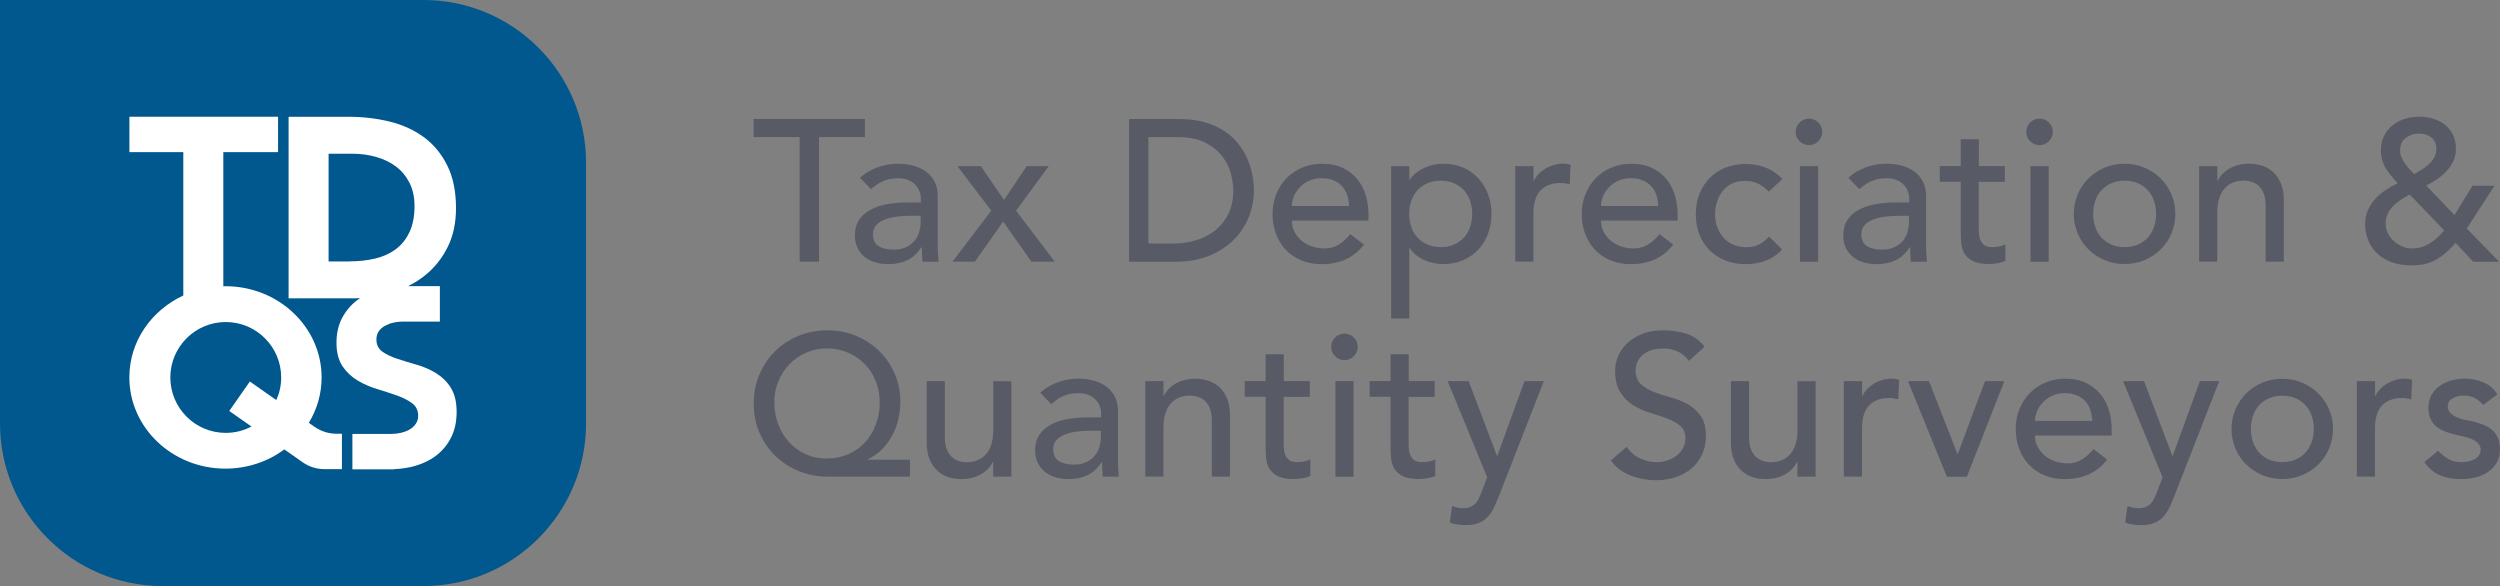 <svg xmlns="http://www.w3.org/2000/svg" id="Layer_2" viewBox="0 0 358.12 83.95"><rect x="0" y="0" width="358.12" height="83.95" fill="#808080" stroke="none"/><defs><style>.cls-1{fill:#00588f;}.cls-2{fill:#fff;}.cls-3{fill:#585b65;}</style></defs><g id="Layer_1-2"><path class="cls-3" d="m114.54,19.64h-6.58v-2.6h15.94v2.6h-6.58v17.84h-2.77v-17.84Z"></path><path class="cls-3" d="m123.18,25.48c.73-.67,1.58-1.18,2.54-1.52s1.92-.51,2.89-.51,1.86.13,2.58.38,1.31.59,1.78,1.01c.46.42.8.91,1.03,1.46.22.55.33,1.12.33,1.72v6.99c0,.48,0,.92.03,1.33s.05.79.09,1.15h-2.31c-.06-.69-.09-1.39-.09-2.08h-.06c-.58.89-1.26,1.51-2.05,1.88-.79.37-1.7.55-2.74.55-.63,0-1.24-.09-1.82-.26-.58-.17-1.08-.43-1.52-.78-.43-.35-.77-.77-1.02-1.28-.25-.51-.38-1.1-.38-1.78,0-.89.2-1.63.59-2.22.39-.6.93-1.08,1.62-1.46s1.48-.64,2.4-.81c.91-.16,1.89-.25,2.93-.25h1.91v-.58c0-.35-.07-.69-.2-1.04-.13-.35-.34-.66-.61-.94-.27-.28-.61-.5-1.01-.66-.4-.16-.89-.25-1.44-.25-.5,0-.94.05-1.31.14-.38.1-.72.22-1.02.36-.31.14-.59.31-.84.51s-.49.38-.72.55l-1.56-1.62Zm7.33,5.43c-.62,0-1.25.03-1.89.1-.65.07-1.23.2-1.76.39s-.96.46-1.3.81c-.34.35-.51.79-.51,1.33,0,.79.26,1.36.79,1.7.53.35,1.25.52,2.15.52.71,0,1.32-.12,1.82-.36.5-.24.91-.55,1.21-.94.31-.38.53-.81.66-1.28.13-.47.2-.94.2-1.4v-.87h-1.39Z"></path><path class="cls-3" d="m142,30.18l-4.85-6.38h3.35l3.32,4.85,3.26-4.85h3.15l-4.68,6.38,5.54,7.3h-3.35l-4.04-5.75-4.04,5.75h-3.21l5.54-7.3Z"></path><path class="cls-3" d="m161.75,17.05h7.13c1.44,0,2.71.16,3.8.49,1.09.33,2.03.77,2.83,1.31.8.55,1.46,1.18,1.99,1.89.53.71.95,1.44,1.26,2.19.31.75.53,1.5.66,2.25.13.75.2,1.44.2,2.08,0,1.31-.24,2.57-.72,3.8-.48,1.22-1.19,2.31-2.14,3.26-.94.95-2.11,1.72-3.51,2.3-1.4.58-3.01.87-4.84.87h-6.67v-20.44Zm2.77,17.84h3.49c1.17,0,2.29-.16,3.33-.48,1.05-.32,1.97-.79,2.76-1.43s1.42-1.43,1.88-2.38c.46-.95.69-2.06.69-3.33,0-.65-.11-1.42-.32-2.3-.21-.88-.61-1.71-1.2-2.5-.59-.79-1.4-1.46-2.44-2.01-1.04-.55-2.39-.82-4.04-.82h-4.16v15.24Z"></path><path class="cls-3" d="m185.05,31.6c0,.6.13,1.14.39,1.63.26.49.6.91,1.03,1.26.42.35.91.62,1.47.81.56.19,1.14.29,1.73.29.81,0,1.51-.19,2.11-.56.6-.38,1.15-.87,1.65-1.49l1.96,1.5c-1.44,1.87-3.46,2.8-6.06,2.8-1.08,0-2.05-.18-2.93-.55-.88-.37-1.62-.87-2.22-1.52-.61-.64-1.07-1.4-1.4-2.28s-.49-1.82-.49-2.84.18-1.97.53-2.84c.36-.88.85-1.64,1.47-2.28.63-.65,1.37-1.15,2.24-1.52.87-.37,1.81-.55,2.83-.55,1.21,0,2.24.21,3.08.64.84.42,1.53.98,2.06,1.66.54.68.93,1.45,1.17,2.31.24.86.36,1.73.36,2.61v.92h-10.97Zm8.2-2.08c-.02-.58-.11-1.11-.27-1.59-.16-.48-.41-.9-.74-1.26-.33-.36-.74-.64-1.23-.84s-1.06-.3-1.72-.3-1.22.12-1.75.36c-.53.24-.98.55-1.34.94-.37.39-.65.81-.85,1.28-.2.47-.3.94-.3,1.4h8.2Z"></path><path class="cls-3" d="m199.28,23.8h2.6v1.96h.06c.5-.73,1.19-1.3,2.06-1.7.88-.4,1.78-.61,2.7-.61,1.06,0,2.02.18,2.87.55.86.37,1.59.88,2.19,1.53.61.65,1.07,1.42,1.4,2.3.33.88.49,1.81.49,2.81s-.16,1.97-.49,2.84-.79,1.64-1.4,2.28c-.61.65-1.34,1.15-2.19,1.52s-1.81.55-2.87.55c-.98,0-1.91-.21-2.77-.62s-1.53-.98-1.99-1.69h-.06v10.11h-2.6v-21.83Zm7.1,2.08c-.69,0-1.32.12-1.88.36-.56.24-1.03.57-1.42.98-.39.41-.68.91-.9,1.5-.21.59-.32,1.23-.32,1.92s.11,1.33.32,1.92c.21.59.51,1.09.9,1.5.38.41.86.74,1.42.98.56.24,1.18.36,1.88.36s1.32-.12,1.88-.36,1.03-.57,1.42-.98c.38-.41.68-.91.89-1.5.21-.59.32-1.23.32-1.92s-.11-1.33-.32-1.92c-.21-.59-.51-1.09-.89-1.5-.39-.41-.86-.74-1.42-.98s-1.18-.36-1.88-.36Z"></path><path class="cls-3" d="m217.07,23.8h2.6v2.11h.06c.17-.37.4-.7.69-1,.29-.3.61-.55.97-.77.36-.21.75-.38,1.17-.51.42-.12.85-.19,1.27-.19s.81.06,1.15.17l-.12,2.8c-.21-.06-.42-.11-.63-.14-.21-.04-.42-.06-.64-.06-1.27,0-2.24.36-2.92,1.07-.67.71-1.01,1.82-1.01,3.32v6.87h-2.6v-13.69Z"></path><path class="cls-3" d="m229.34,31.6c0,.6.13,1.14.39,1.63.26.49.6.91,1.03,1.26.42.35.91.62,1.47.81.56.19,1.14.29,1.73.29.81,0,1.51-.19,2.11-.56.6-.38,1.15-.87,1.65-1.49l1.96,1.5c-1.44,1.87-3.46,2.8-6.06,2.8-1.08,0-2.05-.18-2.93-.55-.88-.37-1.62-.87-2.22-1.52-.61-.64-1.07-1.4-1.4-2.28s-.49-1.82-.49-2.84.18-1.97.53-2.84c.36-.88.85-1.64,1.47-2.28.63-.65,1.37-1.15,2.24-1.52.87-.37,1.81-.55,2.83-.55,1.21,0,2.24.21,3.08.64.84.42,1.53.98,2.06,1.66.54.68.93,1.45,1.17,2.31.24.86.36,1.73.36,2.61v.92h-10.97Zm8.2-2.08c-.02-.58-.11-1.11-.27-1.59-.16-.48-.41-.9-.74-1.26-.33-.36-.74-.64-1.23-.84s-1.06-.3-1.72-.3-1.22.12-1.75.36c-.53.24-.98.55-1.34.94-.37.39-.65.81-.85,1.28-.2.47-.3.94-.3,1.4h8.2Z"></path><path class="cls-3" d="m253.36,27.44c-.48-.5-.99-.88-1.52-1.14-.53-.26-1.16-.39-1.89-.39s-1.33.13-1.86.39-.97.62-1.33,1.07c-.36.45-.62.97-.81,1.56-.18.59-.27,1.2-.27,1.83s.11,1.24.32,1.8c.21.57.51,1.06.89,1.49s.85.76,1.39,1,1.15.36,1.82.36c.73,0,1.36-.13,1.88-.39.52-.26,1-.64,1.44-1.14l1.85,1.85c-.67.75-1.46,1.29-2.35,1.62-.9.33-1.84.49-2.84.49-1.06,0-2.03-.17-2.9-.52-.88-.35-1.63-.83-2.27-1.46-.63-.62-1.13-1.38-1.47-2.25-.35-.88-.52-1.84-.52-2.9s.17-2.03.52-2.92c.35-.88.83-1.65,1.46-2.28.62-.64,1.38-1.13,2.25-1.49.88-.36,1.85-.53,2.93-.53,1,0,1.96.18,2.87.53.91.36,1.71.9,2.38,1.63l-1.96,1.79Z"></path><path class="cls-3" d="m257.23,18.89c0-.52.19-.97.56-1.34s.82-.56,1.34-.56.97.19,1.34.56c.38.38.56.82.56,1.34s-.19.97-.56,1.34c-.38.38-.82.56-1.34.56s-.97-.19-1.34-.56-.56-.82-.56-1.34Zm.61,4.91h2.6v13.69h-2.6v-13.69Z"></path><path class="cls-3" d="m264.76,25.48c.73-.67,1.58-1.18,2.54-1.52s1.92-.51,2.89-.51,1.86.13,2.58.38,1.31.59,1.78,1.01c.46.42.8.91,1.03,1.46.22.55.33,1.12.33,1.72v6.99c0,.48,0,.92.03,1.33s.05.79.09,1.15h-2.31c-.06-.69-.09-1.39-.09-2.08h-.06c-.58.89-1.26,1.51-2.05,1.88-.79.37-1.7.55-2.74.55-.63,0-1.24-.09-1.82-.26-.58-.17-1.08-.43-1.52-.78-.43-.35-.77-.77-1.02-1.28-.25-.51-.38-1.1-.38-1.78,0-.89.2-1.63.59-2.22.39-.6.93-1.08,1.62-1.46s1.48-.64,2.4-.81c.91-.16,1.89-.25,2.93-.25h1.91v-.58c0-.35-.07-.69-.2-1.04-.13-.35-.34-.66-.61-.94-.27-.28-.61-.5-1.01-.66-.4-.16-.89-.25-1.44-.25-.5,0-.94.05-1.31.14-.38.1-.72.22-1.02.36-.31.14-.59.31-.84.51s-.49.38-.72.55l-1.56-1.62Zm7.33,5.43c-.62,0-1.25.03-1.89.1-.65.07-1.23.2-1.76.39s-.96.46-1.3.81c-.34.35-.51.79-.51,1.33,0,.79.26,1.36.79,1.7.53.35,1.25.52,2.15.52.71,0,1.32-.12,1.82-.36.5-.24.91-.55,1.21-.94.31-.38.53-.81.66-1.28.13-.47.2-.94.2-1.4v-.87h-1.39Z"></path><path class="cls-3" d="m287.17,26.05h-3.72v6.21c0,.39,0,.77.03,1.14.02.38.09.71.22,1.01s.32.54.58.72c.26.18.64.27,1.14.27.31,0,.63-.03.95-.09.33-.06.62-.16.9-.32v2.37c-.31.17-.71.29-1.2.36-.49.07-.87.1-1.14.1-1,0-1.78-.14-2.32-.42s-.95-.64-1.21-1.08-.41-.94-.46-1.49c-.05-.55-.07-1.1-.07-1.66v-7.13h-3v-2.25h3v-3.84h2.6v3.84h3.72v2.25Z"></path><path class="cls-3" d="m290.26,18.89c0-.52.19-.97.56-1.34s.82-.56,1.34-.56.97.19,1.34.56c.38.38.56.82.56,1.34s-.19.97-.56,1.34c-.38.38-.82.56-1.34.56s-.97-.19-1.34-.56-.56-.82-.56-1.34Zm.61,4.91h2.6v13.69h-2.6v-13.69Z"></path><path class="cls-3" d="m297.07,30.64c0-1,.19-1.93.56-2.8s.89-1.63,1.54-2.28c.65-.65,1.42-1.17,2.31-1.54.88-.38,1.84-.56,2.86-.56s1.97.19,2.86.56c.88.38,1.66.89,2.31,1.54.65.65,1.17,1.42,1.54,2.28.38.87.56,1.8.56,2.8s-.19,1.94-.56,2.81c-.38.88-.89,1.64-1.54,2.28s-1.42,1.15-2.31,1.53c-.89.38-1.84.56-2.86.56s-1.97-.19-2.86-.56c-.89-.38-1.66-.89-2.31-1.53-.66-.65-1.17-1.4-1.54-2.28-.38-.88-.56-1.81-.56-2.81Zm2.77,0c0,.69.11,1.33.32,1.92.21.59.51,1.09.89,1.5.38.41.86.74,1.42.98.56.24,1.18.36,1.88.36s1.32-.12,1.88-.36c.56-.24,1.03-.57,1.41-.98.38-.41.68-.91.9-1.5.21-.59.32-1.23.32-1.92s-.11-1.33-.32-1.92c-.21-.59-.51-1.09-.9-1.5-.38-.41-.86-.74-1.41-.98-.56-.24-1.18-.36-1.88-.36s-1.32.12-1.88.36c-.56.24-1.03.57-1.42.98-.38.41-.68.91-.89,1.5-.21.59-.32,1.23-.32,1.92Z"></path><path class="cls-3" d="m315.03,23.8h2.6v2.11h.06c.33-.73.9-1.32,1.7-1.78.81-.45,1.74-.68,2.8-.68.65,0,1.28.1,1.89.3s1.14.52,1.59.94c.45.42.81.97,1.08,1.63s.4,1.45.4,2.35v8.81h-2.6v-8.08c0-.64-.09-1.18-.26-1.63-.17-.45-.4-.82-.69-1.1-.29-.28-.62-.48-1-.61-.38-.12-.76-.19-1.17-.19-.54,0-1.04.09-1.5.26s-.87.45-1.21.82-.62.85-.81,1.43c-.19.58-.29,1.26-.29,2.05v7.04h-2.6v-13.69Z"></path><path class="cls-3" d="m357.99,37.49h-3.72l-2.51-2.71c-.87,1.04-1.79,1.84-2.76,2.4-.97.56-2.14.84-3.51.84-1.16,0-2.16-.17-3-.5-.85-.34-1.54-.78-2.09-1.34-.55-.56-.95-1.19-1.21-1.89-.26-.7-.39-1.43-.39-2.18,0-.71.12-1.36.38-1.95.25-.59.59-1.12,1.01-1.6.42-.48.92-.91,1.49-1.3.57-.38,1.16-.72,1.78-1.01-.66-.69-1.22-1.4-1.69-2.14s-.71-1.6-.71-2.6c0-.77.15-1.45.45-2.05.3-.6.7-1.1,1.2-1.5.5-.4,1.08-.71,1.73-.92.65-.21,1.35-.32,2.08-.32s1.39.1,2.04.29c.64.19,1.21.48,1.69.87.48.39.86.87,1.14,1.44.28.58.42,1.25.42,2.02,0,.64-.13,1.22-.38,1.75s-.58,1.01-.98,1.44-.86.82-1.36,1.15c-.5.34-1.01.64-1.53.91l4.04,4.22,2.57-4.19h3.15l-3.96,6.12,4.65,4.76Zm-12.82-9.64c-.4.23-.81.48-1.23.75-.41.27-.78.57-1.11.9-.33.33-.59.7-.79,1.11s-.3.88-.3,1.4.11.97.32,1.4.5.81.87,1.14c.37.33.78.58,1.23.77.45.18.93.27,1.43.27s.97-.08,1.4-.23c.43-.15.84-.35,1.21-.59.38-.24.72-.51,1.04-.82.32-.31.61-.63.88-.95l-4.94-5.14Zm3.84-6.53c0-.67-.23-1.21-.69-1.6s-1.06-.59-1.79-.59-1.37.21-1.91.62c-.54.41-.81,1.01-.81,1.78,0,.35.06.67.19.98.12.31.29.61.49.9.2.29.42.56.65.81.23.25.46.49.69.72.35-.19.71-.4,1.08-.64s.72-.49,1.03-.78c.31-.29.56-.61.76-.97.2-.36.3-.77.3-1.23Z"></path><path class="cls-3" d="m130.35,68.28h-11.78c-1.44,0-2.81-.26-4.1-.78-1.29-.52-2.42-1.24-3.38-2.17-.96-.92-1.72-2.03-2.28-3.31-.56-1.28-.84-2.68-.84-4.2s.27-2.89.81-4.17c.54-1.28,1.29-2.39,2.24-3.33.95-.94,2.07-1.68,3.35-2.21s2.67-.79,4.17-.79,2.8.26,4.06.78c1.26.52,2.36,1.24,3.31,2.15.94.91,1.69,1.99,2.24,3.23.55,1.24.82,2.59.82,4.06,0,.87-.1,1.72-.3,2.56-.2.84-.5,1.62-.9,2.35s-.89,1.39-1.47,1.96c-.59.58-1.26,1.04-2.01,1.39v.06h6.06v2.43Zm-11.89-2.6c1.12,0,2.14-.21,3.07-.62.93-.41,1.73-.98,2.4-1.7.66-.72,1.18-1.57,1.54-2.56.37-.98.55-2.03.55-3.15s-.19-2.09-.56-3.03-.9-1.76-1.57-2.45c-.67-.69-1.47-1.24-2.4-1.65s-1.93-.61-3.03-.61-2.07.2-2.99.61c-.92.4-1.71.95-2.38,1.65-.67.69-1.2,1.51-1.59,2.44-.38.93-.58,1.93-.58,2.99,0,1.12.18,2.17.55,3.15.37.98.88,1.84,1.54,2.57s1.46,1.31,2.38,1.73c.92.42,1.94.64,3.06.64Z"></path><path class="cls-3" d="m144.87,68.28h-2.6v-2.11h-.06c-.33.73-.9,1.32-1.7,1.78-.81.45-1.74.68-2.8.68-.67,0-1.31-.1-1.91-.3s-1.12-.51-1.57-.94c-.45-.42-.81-.97-1.08-1.63s-.4-1.45-.4-2.35v-8.81h2.6v8.08c0,.64.09,1.18.26,1.63.17.45.4.82.69,1.1s.62.48,1,.61c.38.13.76.19,1.17.19.54,0,1.04-.09,1.5-.26.46-.17.87-.45,1.21-.82.35-.38.62-.85.81-1.43.19-.58.29-1.26.29-2.05v-7.04h2.6v13.69Z"></path><path class="cls-3" d="m149,56.27c.73-.67,1.58-1.18,2.54-1.52s1.92-.51,2.89-.51,1.86.13,2.58.38,1.31.59,1.78,1.01c.46.42.8.91,1.03,1.46.22.55.33,1.12.33,1.72v6.99c0,.48,0,.92.03,1.33s.05.79.09,1.15h-2.31c-.06-.69-.09-1.39-.09-2.08h-.06c-.58.89-1.26,1.51-2.05,1.88-.79.37-1.7.55-2.74.55-.63,0-1.24-.09-1.82-.26-.58-.17-1.08-.43-1.52-.78-.43-.35-.77-.77-1.02-1.28-.25-.51-.38-1.1-.38-1.78,0-.89.2-1.63.59-2.22.39-.6.93-1.08,1.62-1.46s1.48-.64,2.4-.81c.91-.16,1.89-.25,2.93-.25h1.91v-.58c0-.35-.07-.69-.2-1.04-.13-.35-.34-.66-.61-.94-.27-.28-.61-.5-1.01-.66-.4-.16-.89-.25-1.44-.25-.5,0-.94.05-1.31.14-.38.1-.72.22-1.02.36-.31.14-.59.31-.84.51s-.49.38-.72.55l-1.56-1.62Zm7.33,5.43c-.62,0-1.25.03-1.89.1-.65.07-1.23.2-1.76.39s-.96.46-1.3.81c-.34.35-.51.79-.51,1.33,0,.79.26,1.36.79,1.7.53.35,1.25.52,2.15.52.71,0,1.32-.12,1.82-.36.5-.24.91-.55,1.21-.94.31-.38.53-.81.66-1.28.13-.47.2-.94.2-1.4v-.87h-1.39Z"></path><path class="cls-3" d="m164.07,54.6h2.6v2.11h.06c.33-.73.9-1.32,1.7-1.78.81-.45,1.74-.68,2.8-.68.65,0,1.28.1,1.89.3s1.14.52,1.59.94c.45.42.81.97,1.08,1.63s.4,1.45.4,2.35v8.81h-2.6v-8.08c0-.64-.09-1.18-.26-1.63-.17-.45-.4-.82-.69-1.1-.29-.28-.62-.48-1-.61-.38-.12-.76-.19-1.17-.19-.54,0-1.04.09-1.5.26s-.87.45-1.21.82-.62.85-.81,1.43c-.19.58-.29,1.26-.29,2.05v7.04h-2.6v-13.69Z"></path><path class="cls-3" d="m187.6,56.85h-3.72v6.21c0,.39,0,.77.03,1.14.02.38.09.71.22,1.01s.32.54.58.72c.26.18.64.27,1.14.27.31,0,.63-.03.95-.09.33-.06.62-.16.9-.32v2.37c-.31.17-.71.29-1.2.36-.49.07-.87.1-1.14.1-1,0-1.78-.14-2.32-.42s-.95-.64-1.21-1.08-.41-.94-.46-1.49c-.05-.55-.07-1.1-.07-1.66v-7.13h-3v-2.25h3v-3.84h2.6v3.84h3.72v2.25Z"></path><path class="cls-3" d="m190.69,49.69c0-.52.19-.97.56-1.34s.82-.56,1.34-.56.97.19,1.34.56c.38.38.56.82.56,1.34s-.19.97-.56,1.34c-.38.38-.82.56-1.34.56s-.97-.19-1.34-.56-.56-.82-.56-1.34Zm.61,4.91h2.6v13.69h-2.6v-13.69Z"></path><path class="cls-3" d="m205.5,56.85h-3.72v6.21c0,.39,0,.77.03,1.14.02.38.09.71.22,1.01s.32.54.58.72c.26.18.64.27,1.14.27.31,0,.63-.03.95-.09.33-.06.62-.16.9-.32v2.37c-.31.17-.71.29-1.2.36-.49.07-.87.1-1.14.1-1,0-1.78-.14-2.32-.42s-.95-.64-1.21-1.08-.41-.94-.46-1.49c-.05-.55-.07-1.1-.07-1.66v-7.13h-3v-2.25h3v-3.84h2.6v3.84h3.72v2.25Z"></path><path class="cls-3" d="m207.38,54.6h3l4.05,10.68h.06l3.89-10.68h2.77l-6.5,16.63c-.23.6-.47,1.14-.72,1.63s-.55.91-.89,1.26c-.34.35-.76.62-1.25.81-.49.19-1.09.29-1.8.29-.38,0-.77-.02-1.16-.07-.39-.05-.77-.15-1.14-.3l.32-2.37c.52.21,1.03.32,1.55.32.4,0,.74-.05,1.02-.16.28-.11.52-.26.72-.46.2-.2.37-.44.5-.71s.27-.58.4-.92l.84-2.17-5.66-13.77Z"></path><path class="cls-3" d="m233.02,64.01c.5.75,1.14,1.3,1.92,1.66.78.36,1.58.53,2.41.53.46,0,.93-.07,1.42-.22.48-.14.92-.36,1.31-.65.39-.29.72-.65.97-1.07s.38-.91.38-1.47c0-.79-.25-1.39-.75-1.8-.5-.41-1.12-.76-1.86-1.04-.74-.28-1.55-.55-2.42-.81-.88-.26-1.68-.62-2.43-1.08s-1.36-1.08-1.86-1.86c-.5-.78-.75-1.83-.75-3.16,0-.6.13-1.23.39-1.91s.67-1.29,1.23-1.85,1.28-1.03,2.15-1.4c.88-.38,1.93-.56,3.16-.56,1.12,0,2.18.15,3.21.46,1.02.31,1.92.93,2.68,1.88l-2.25,2.05c-.35-.54-.84-.97-1.47-1.3-.63-.33-1.36-.49-2.17-.49s-1.41.1-1.92.3-.92.46-1.23.78c-.31.32-.53.66-.65,1.02-.12.37-.19.7-.19,1.01,0,.87.25,1.53.75,1.99.5.46,1.12.84,1.86,1.13.74.29,1.55.55,2.42.78s1.68.55,2.43.97c.74.41,1.36.97,1.86,1.67.5.7.75,1.67.75,2.9,0,.98-.19,1.87-.56,2.66-.38.79-.88,1.45-1.52,1.99-.64.54-1.39.95-2.25,1.24-.87.29-1.79.43-2.77.43-1.31,0-2.55-.23-3.72-.69s-2.11-1.17-2.8-2.14l2.28-1.96Z"></path><path class="cls-3" d="m260.07,68.28h-2.6v-2.11h-.06c-.33.73-.9,1.32-1.7,1.78-.81.45-1.74.68-2.8.68-.67,0-1.31-.1-1.91-.3s-1.12-.51-1.57-.94c-.45-.42-.81-.97-1.08-1.63s-.4-1.45-.4-2.35v-8.81h2.6v8.08c0,.64.09,1.18.26,1.63.17.45.4.82.69,1.1s.62.48,1,.61c.38.13.76.19,1.17.19.54,0,1.04-.09,1.5-.26.46-.17.87-.45,1.21-.82.35-.38.62-.85.81-1.43.19-.58.29-1.26.29-2.05v-7.04h2.6v13.69Z"></path><path class="cls-3" d="m264.14,54.6h2.6v2.11h.06c.17-.37.4-.7.69-1,.29-.3.61-.55.97-.77.36-.21.75-.38,1.17-.51.42-.12.85-.19,1.27-.19s.81.06,1.15.17l-.12,2.8c-.21-.06-.42-.11-.63-.14-.21-.04-.42-.06-.64-.06-1.27,0-2.24.36-2.92,1.07-.67.71-1.01,1.82-1.01,3.32v6.87h-2.6v-13.69Z"></path><path class="cls-3" d="m273.32,54.6h3l4.1,10.48,3.93-10.48h2.77l-5.37,13.69h-2.86l-5.57-13.69Z"></path><path class="cls-3" d="m291.51,62.39c0,.6.13,1.14.39,1.63.26.49.6.91,1.03,1.26.42.35.91.62,1.47.81.56.19,1.14.29,1.73.29.81,0,1.51-.19,2.11-.56.6-.38,1.15-.87,1.65-1.49l1.96,1.5c-1.44,1.87-3.46,2.8-6.06,2.8-1.08,0-2.05-.18-2.93-.55-.88-.37-1.62-.87-2.22-1.52-.61-.64-1.07-1.4-1.4-2.28s-.49-1.82-.49-2.84.18-1.97.53-2.84c.36-.88.85-1.64,1.47-2.28.63-.65,1.37-1.15,2.24-1.52.87-.37,1.81-.55,2.83-.55,1.21,0,2.24.21,3.08.64.84.42,1.53.98,2.06,1.66.54.68.93,1.45,1.17,2.31.24.86.36,1.73.36,2.61v.92h-10.97Zm8.2-2.08c-.02-.58-.11-1.11-.27-1.59-.16-.48-.41-.9-.74-1.26-.33-.36-.74-.64-1.23-.84s-1.06-.3-1.72-.3-1.22.12-1.75.36c-.53.24-.98.55-1.34.94-.37.39-.65.81-.85,1.28-.2.47-.3.94-.3,1.4h8.2Z"></path><path class="cls-3" d="m304.13,54.6h3l4.05,10.68h.06l3.89-10.68h2.77l-6.5,16.63c-.23.6-.47,1.14-.72,1.63s-.55.91-.89,1.26c-.34.35-.76.62-1.25.81-.49.19-1.09.29-1.8.29-.38,0-.77-.02-1.16-.07-.39-.05-.77-.15-1.14-.3l.32-2.37c.52.21,1.03.32,1.55.32.4,0,.74-.05,1.02-.16.28-.11.52-.26.72-.46.2-.2.37-.44.5-.71s.27-.58.4-.92l.84-2.17-5.66-13.77Z"></path><path class="cls-3" d="m319.66,61.44c0-1,.19-1.93.56-2.8s.89-1.63,1.54-2.28c.65-.65,1.42-1.17,2.31-1.54.88-.38,1.84-.56,2.86-.56s1.97.19,2.86.56c.88.38,1.66.89,2.31,1.54.65.65,1.17,1.42,1.54,2.28.38.87.56,1.8.56,2.8s-.19,1.94-.56,2.81c-.38.88-.89,1.64-1.54,2.28s-1.42,1.15-2.31,1.53c-.89.38-1.84.56-2.86.56s-1.97-.19-2.86-.56c-.89-.38-1.66-.89-2.31-1.53-.66-.65-1.17-1.4-1.54-2.28-.38-.88-.56-1.81-.56-2.81Zm2.77,0c0,.69.11,1.33.32,1.92.21.59.51,1.09.89,1.5.38.41.86.74,1.42.98.56.24,1.18.36,1.88.36s1.32-.12,1.88-.36c.56-.24,1.03-.57,1.41-.98.38-.41.68-.91.9-1.5.21-.59.32-1.23.32-1.92s-.11-1.33-.32-1.92c-.21-.59-.51-1.09-.9-1.5-.38-.41-.86-.74-1.41-.98-.56-.24-1.18-.36-1.88-.36s-1.32.12-1.88.36c-.56.24-1.03.57-1.42.98-.38.41-.68.91-.89,1.5-.21.59-.32,1.23-.32,1.92Z"></path><path class="cls-3" d="m337.62,54.6h2.6v2.11h.06c.17-.37.4-.7.69-1,.29-.3.61-.55.97-.77.36-.21.75-.38,1.17-.51.42-.12.85-.19,1.27-.19s.81.06,1.15.17l-.12,2.8c-.21-.06-.42-.11-.63-.14-.21-.04-.42-.06-.64-.06-1.27,0-2.24.36-2.92,1.07-.67.71-1.01,1.82-1.01,3.32v6.87h-2.6v-13.69Z"></path><path class="cls-3" d="m355.72,58.03c-.31-.38-.69-.71-1.14-.97s-1.01-.39-1.66-.39c-.62,0-1.15.13-1.6.39s-.68.64-.68,1.14c0,.4.13.73.39.98.26.25.57.45.92.61.36.15.74.27,1.14.35.4.08.75.14,1.04.2.56.14,1.08.3,1.57.49s.91.44,1.27.75c.36.31.63.68.84,1.13.2.44.3.98.3,1.62,0,.77-.16,1.43-.49,1.98-.33.55-.75,1-1.27,1.34-.52.35-1.11.6-1.78.75-.66.15-1.33.23-2.01.23-1.14,0-2.13-.17-2.99-.52-.86-.35-1.62-.98-2.29-1.91l1.96-1.62c.42.42.9.8,1.42,1.13.52.33,1.16.49,1.91.49.33,0,.66-.03,1-.1s.64-.17.9-.32c.26-.14.47-.33.63-.55.16-.22.25-.48.25-.77,0-.38-.12-.7-.36-.95-.24-.25-.53-.45-.87-.59-.34-.14-.69-.26-1.07-.35-.38-.09-.71-.16-1-.22-.56-.13-1.09-.29-1.59-.46-.5-.17-.94-.4-1.33-.69-.39-.29-.69-.65-.92-1.1-.23-.44-.35-.99-.35-1.65,0-.71.15-1.33.45-1.86.3-.53.69-.97,1.18-1.31.49-.35,1.05-.61,1.67-.78.63-.17,1.26-.26,1.89-.26.92,0,1.81.17,2.66.52.85.35,1.52.92,2.02,1.73l-2.02,1.53Z"></path><path class="cls-1" d="m0,0h60.66c12.85,0,23.29,10.44,23.29,23.29v37.37c0,12.85-10.44,23.29-23.29,23.29H23.29c-12.85,0-23.29-10.44-23.29-23.29V0h0Z"></path><path class="cls-2" d="m45.1,61.17l-.86-.6c1.16-1.92,1.83-4.13,1.83-6.5,0-7.22-6.17-13.07-13.77-13.07-.1,0-.21.01-.31.01v-19.22h7.84v-5.07h-21.29v5.07h7.72v20.54c-4.58,2.13-7.73,6.57-7.73,11.73,0,7.22,6.17,13.07,13.77,13.07,3.18,0,6.1-1.03,8.43-2.75l2.63,1.84c.91.64,1.99.98,3.1.98h2.52v-5.07h-.79c-1.11,0-2.19-.34-3.1-.98Zm-12.76.84c-4.39,0-7.94-3.56-7.94-7.94s3.56-7.94,7.94-7.94,7.94,3.56,7.94,7.94c0,1.15-.25,2.25-.7,3.24l-3.79-2.66-2.95,4.22,3.18,2.23c-1.1.58-2.35.91-3.69.91Z"></path><path class="cls-2" d="m64.57,55.52c-.56-.87-1.28-1.56-2.13-2.08-.86-.52-1.78-.92-2.77-1.2-.99-.28-1.91-.56-2.77-.85-.86-.28-1.57-.62-2.13-1.02-.56-.4-.85-.98-.85-1.73,0-.47.12-.87.35-1.2.23-.33.54-.59.92-.79.38-.2.78-.35,1.2-.44.42-.09.83-.14,1.23-.14h5.39v-5.08h-4.55c.88-.44,1.71-.96,2.46-1.57,1.35-1.09,2.42-2.44,3.21-4.04.8-1.6,1.19-3.46,1.19-5.57,0-2.37-.41-4.4-1.23-6.06-.82-1.67-1.93-3.02-3.32-4.06-1.4-1.04-3.03-1.79-4.9-2.26-1.87-.46-3.85-.7-5.93-.7h-8.6v26.01h9.37c.29,0,.58-.02.87-.03-.16.11-.32.21-.47.33-.88.68-1.59,1.53-2.12,2.54-.53,1.01-.79,2.19-.79,3.53s.29,2.5.86,3.35c.58.85,1.3,1.53,2.17,2.05.87.52,1.81.93,2.82,1.23,1.01.31,1.95.61,2.82.92.87.31,1.59.68,2.17,1.11.58.44.86,1.03.86,1.78,0,.45-.11.83-.34,1.16-.22.33-.52.6-.88.81-.36.21-.78.37-1.23.48-.45.1-.89.15-1.33.16h-5.64v5.07h5.94v-.02c1.06-.05,2.07-.19,3.04-.47,1.16-.33,2.19-.83,3.07-1.52.88-.68,1.58-1.54,2.1-2.57.52-1.03.78-2.24.78-3.63,0-1.46-.28-2.62-.85-3.49Zm-14.52-18.07h-2.98v-15.43h3.38c1.2,0,2.34.15,3.43.46,1.09.31,2.04.77,2.85,1.38.81.61,1.45,1.39,1.93,2.33.48.94.72,2.05.72,3.32,0,1.47-.24,2.71-.72,3.73-.48,1.02-1.13,1.84-1.97,2.46-.83.62-1.82,1.07-2.96,1.34-1.14.27-2.37.4-3.69.4Z"></path></g></svg>
